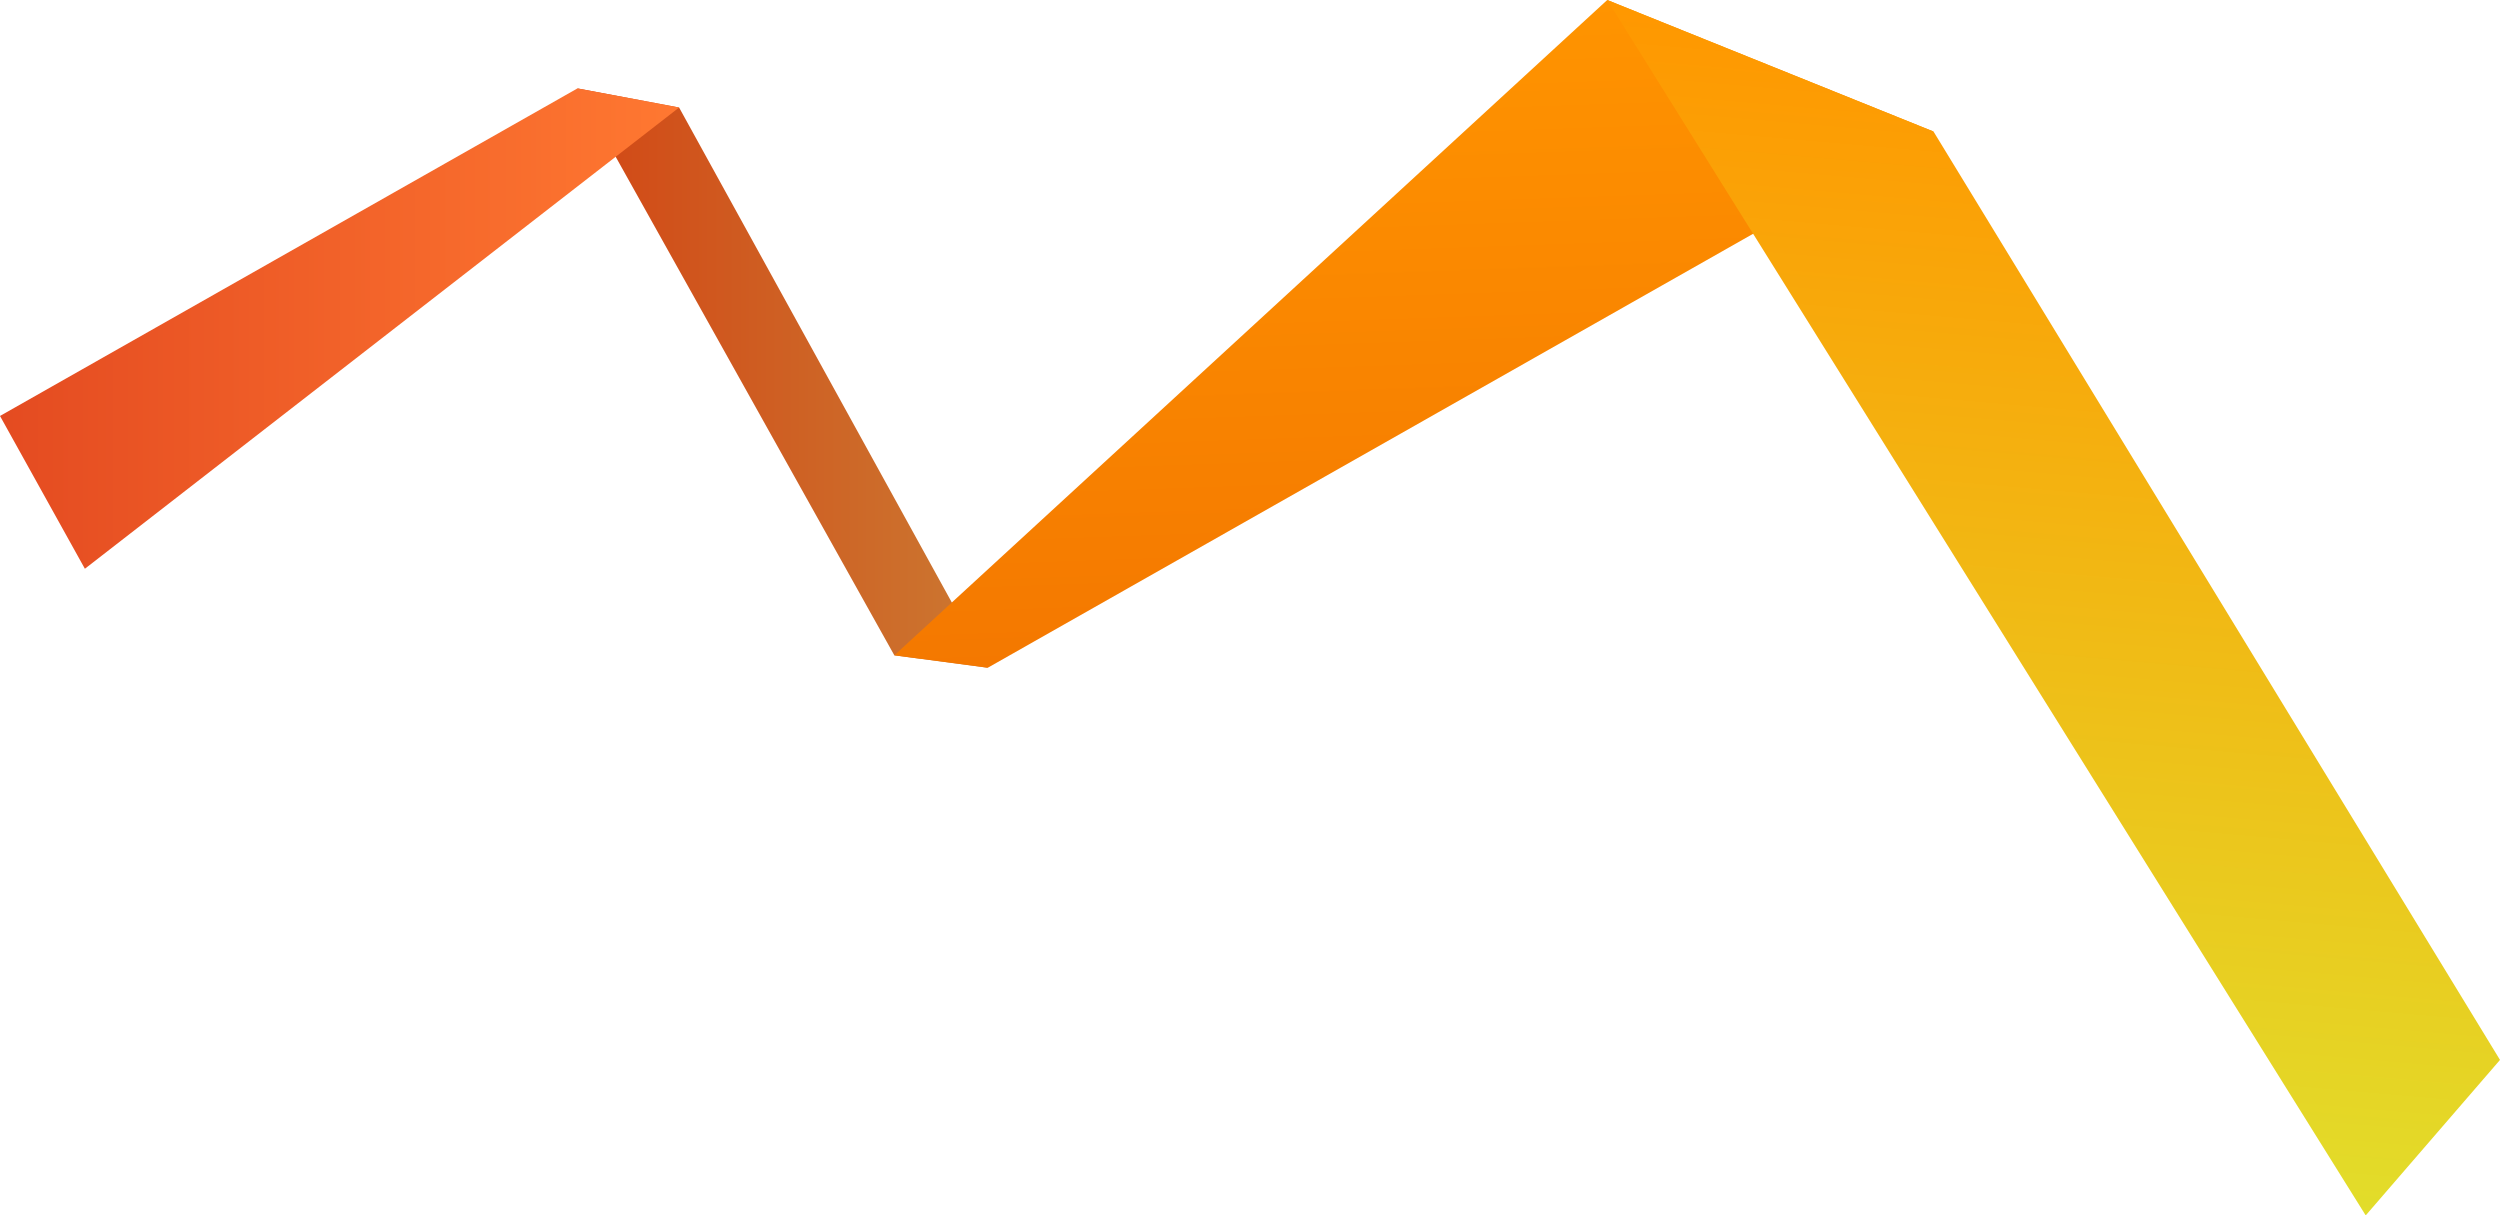 <?xml version="1.0" encoding="UTF-8"?>
<svg id="_レイヤー_2" data-name="レイヤー 2" xmlns="http://www.w3.org/2000/svg" xmlns:xlink="http://www.w3.org/1999/xlink" viewBox="0 0 1288.83 626.58">
  <defs>
    <style>
      .cls-1 {
        fill: url(#_名称未設定グラデーション_365);
      }

      .cls-1, .cls-2, .cls-3, .cls-4 {
        stroke-width: 0px;
      }

      .cls-2 {
        fill: url(#_名称未設定グラデーション_354);
      }

      .cls-3 {
        fill: url(#_名称未設定グラデーション_318);
      }

      .cls-4 {
        fill: url(#_名称未設定グラデーション_305);
      }
    </style>
    <linearGradient id="_名称未設定グラデーション_305" data-name="名称未設定グラデーション 305" x1="-1014.05" y1="10849.88" x2="-802.52" y2="10849.88" gradientTransform="translate(-504.83 11044.79) rotate(-180)" gradientUnits="userSpaceOnUse">
      <stop offset="0" stop-color="#cb7831"/>
      <stop offset="1" stop-color="#d24715"/>
    </linearGradient>
    <linearGradient id="_名称未設定グラデーション_318" data-name="名称未設定グラデーション 318" x1="-854.93" y1="10875.39" x2="-504.83" y2="10875.39" gradientTransform="translate(-504.83 11044.79) rotate(-180)" gradientUnits="userSpaceOnUse">
      <stop offset="0" stop-color="#ff7831"/>
      <stop offset="1" stop-color="#e44b21"/>
    </linearGradient>
    <linearGradient id="_名称未設定グラデーション_354" data-name="名称未設定グラデーション 354" x1="-1238.41" y1="10708.38" x2="-1226.79" y2="11041.06" gradientTransform="translate(-504.83 11044.79) rotate(-180)" gradientUnits="userSpaceOnUse">
      <stop offset="0" stop-color="#f47800"/>
      <stop offset="1" stop-color="#ff9400"/>
    </linearGradient>
    <linearGradient id="_名称未設定グラデーション_365" data-name="名称未設定グラデーション 365" x1="-1534.07" y1="10434.86" x2="-1585.51" y2="11022.73" gradientTransform="translate(-504.83 11044.79) rotate(-180)" gradientUnits="userSpaceOnUse">
      <stop offset="0" stop-color="#e2dd2a"/>
      <stop offset="1" stop-color="#ff9700"/>
    </linearGradient>
  </defs>
  <g id="_レイヤー_2-2" data-name="レイヤー 2">
    <g>
      <polyline class="cls-4" points="461.06 337.84 297.7 45.57 350.1 55.43 509.23 344.24"/>
      <polygon class="cls-3" points="350.1 55.43 43.76 293.21 0 214.44 297.7 45.57 350.1 55.43"/>
      <polygon class="cls-2" points="828.58 0 461.06 337.84 509.23 344.24 996.78 67.8 828.58 0"/>
      <polygon class="cls-1" points="828.58 0 1219.6 626.58 1288.83 546.42 996.78 67.8 828.58 0"/>
    </g>
  </g>
</svg>